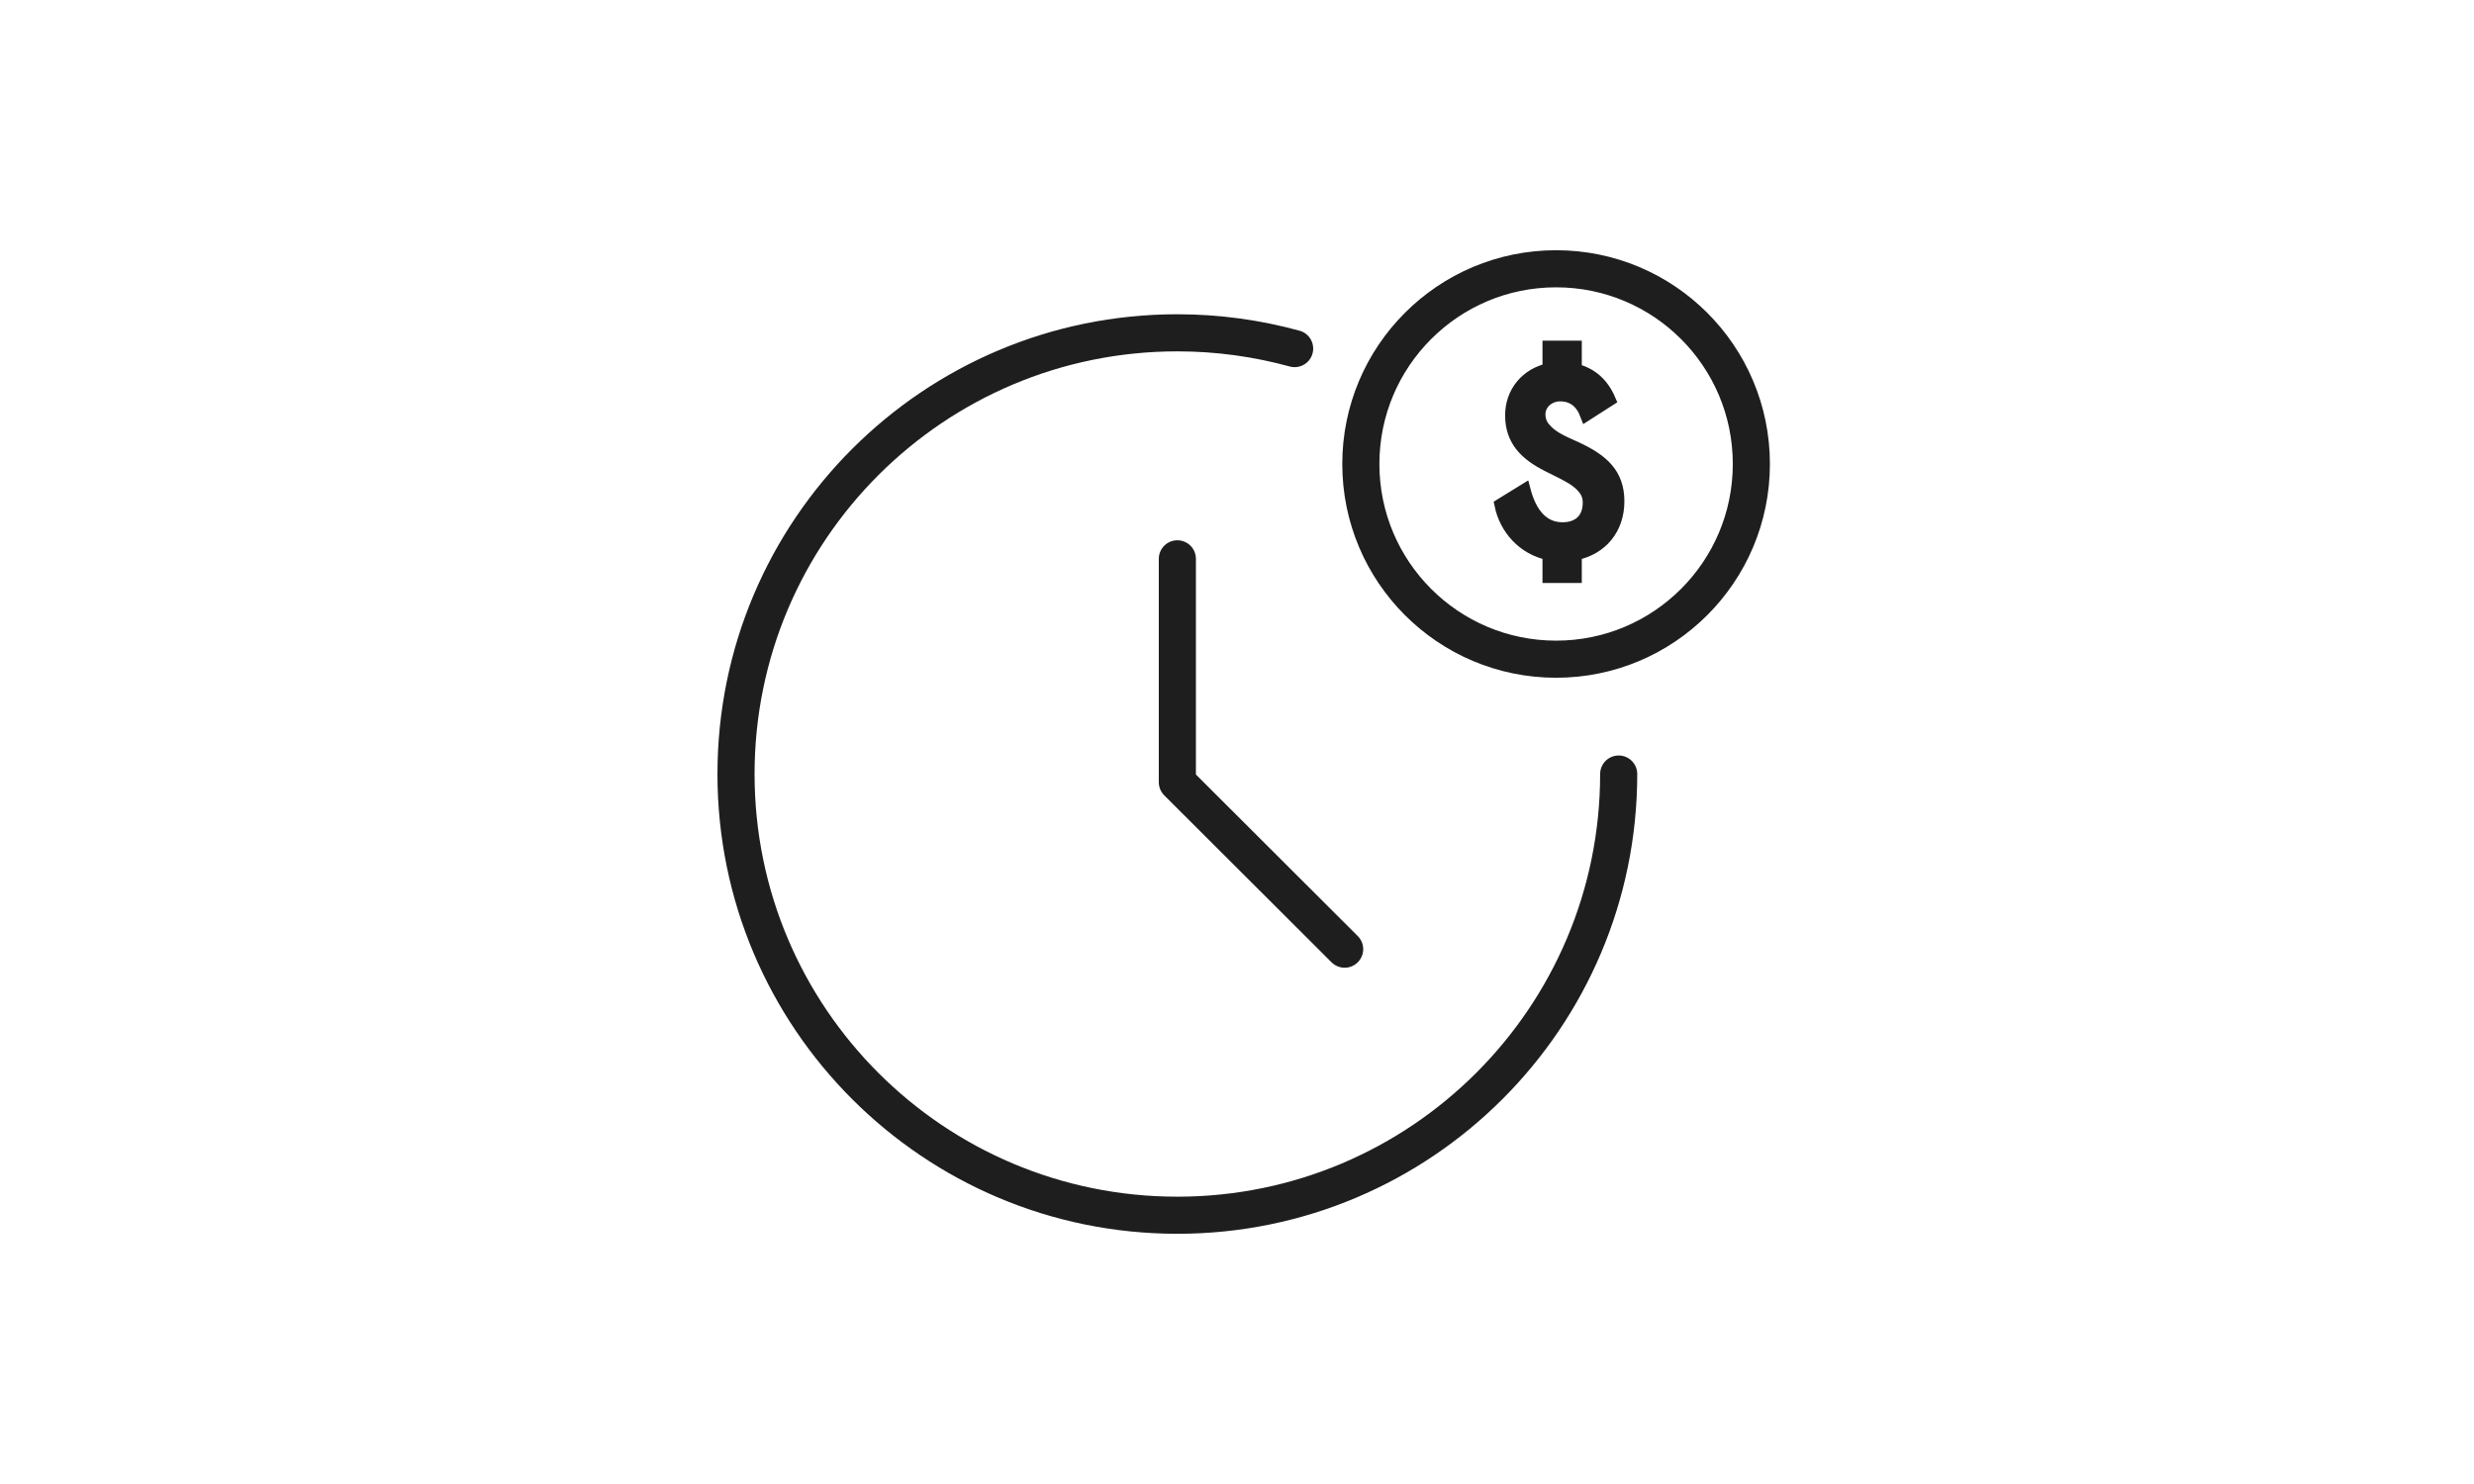 <svg xmlns="http://www.w3.org/2000/svg" fill="none" viewBox="0 0 200 120" height="120" width="200">
<path stroke-linejoin="round" stroke-linecap="round" stroke-width="3" stroke="#1E1E1E" d="M95.178 45.188V63.252L108.702 76.752"></path>
<path stroke-linejoin="round" stroke-linecap="round" stroke-width="3" stroke="#1E1E1E" d="M130.856 62.59C130.856 82.284 114.873 98.267 95.178 98.267C75.483 98.267 59.5 82.308 59.5 62.59C59.5 42.871 75.483 26.912 95.178 26.912C98.464 26.912 101.633 27.361 104.659 28.188"></path>
<circle stroke-width="3" stroke="#1E1E1E" r="15.785" cy="37.519" cx="125.796"></circle>
<path stroke="#1E1E1E" fill="#1E1E1E" d="M127.373 44.803V46.641H125.196V44.803C123.168 44.38 121.71 42.775 121.309 40.81L123.231 39.626C123.717 41.486 124.689 42.732 126.316 42.732C127.584 42.732 128.45 42.014 128.45 40.641C128.45 40.197 128.323 39.838 128.07 39.521C127.563 38.866 126.866 38.507 125.492 37.83L125.112 37.64C123.316 36.732 122.175 35.591 122.175 33.584C122.175 31.724 123.4 30.266 125.196 29.865V28.048H127.373V29.907C128.662 30.224 129.57 31.048 130.119 32.337L128.239 33.541C127.838 32.485 127.119 31.956 126.126 31.956C125.175 31.956 124.436 32.654 124.436 33.499C124.436 33.922 124.562 34.302 124.837 34.619C125.365 35.274 126.084 35.633 127.436 36.225C129.57 37.218 130.817 38.337 130.817 40.535C130.817 42.754 129.464 44.38 127.373 44.803Z"></path>
</svg>
